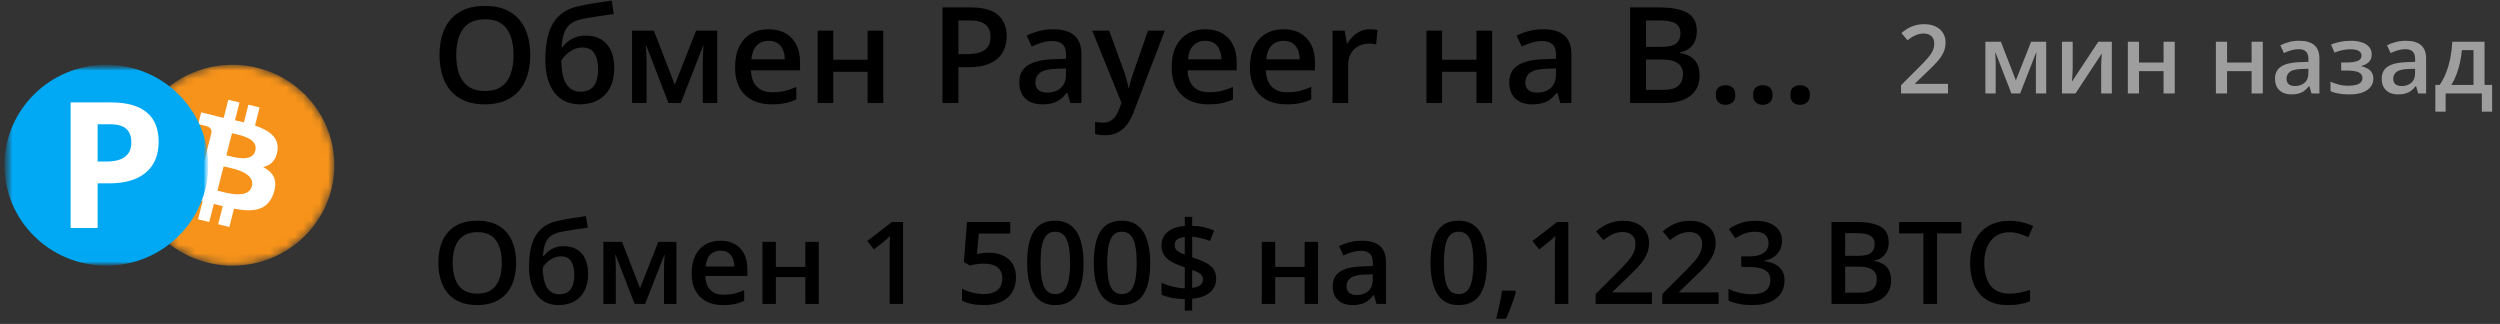 <?xml version="1.0" encoding="UTF-8"?> <svg xmlns="http://www.w3.org/2000/svg" width="301" height="39" viewBox="0 0 301 39" fill="none"><rect x="0" y="0" width="301" height="39" fill="#333333" stroke="none"/><path d="M63.843 6.634C63.843 7.521 63.729 8.329 63.5 9.059C63.276 9.783 62.938 10.408 62.485 10.933C62.033 11.453 61.465 11.854 60.784 12.138C60.103 12.421 59.304 12.563 58.388 12.563C57.456 12.563 56.647 12.421 55.96 12.138C55.279 11.854 54.712 11.45 54.259 10.925C53.811 10.4 53.476 9.773 53.252 9.043C53.029 8.313 52.917 7.505 52.917 6.618C52.917 5.431 53.114 4.397 53.508 3.515C53.908 2.628 54.512 1.94 55.321 1.452C56.136 0.959 57.163 0.712 58.404 0.712C59.618 0.712 60.627 0.956 61.431 1.444C62.235 1.933 62.837 2.62 63.236 3.507C63.641 4.389 63.843 5.431 63.843 6.634ZM54.93 6.634C54.93 7.521 55.052 8.29 55.297 8.941C55.542 9.586 55.917 10.085 56.424 10.437C56.934 10.783 57.59 10.957 58.388 10.957C59.192 10.957 59.847 10.783 60.353 10.437C60.859 10.085 61.231 9.586 61.471 8.941C61.711 8.29 61.831 7.521 61.831 6.634C61.831 5.284 61.556 4.229 61.008 3.468C60.464 2.702 59.596 2.319 58.404 2.319C57.606 2.319 56.948 2.492 56.431 2.838C55.92 3.185 55.542 3.681 55.297 4.326C55.052 4.967 54.93 5.736 54.93 6.634ZM65.656 7.177C65.656 5.912 65.797 4.836 66.079 3.948C66.362 3.061 66.806 2.35 67.413 1.815C68.02 1.279 68.808 0.914 69.777 0.72C70.406 0.578 71.045 0.457 71.694 0.358C72.344 0.258 72.993 0.161 73.643 0.066L73.899 1.696C73.595 1.733 73.27 1.778 72.924 1.83C72.578 1.878 72.23 1.927 71.878 1.98C71.532 2.032 71.199 2.087 70.88 2.145C70.566 2.198 70.283 2.25 70.033 2.303C69.532 2.408 69.109 2.581 68.763 2.822C68.422 3.059 68.156 3.405 67.965 3.862C67.772 4.319 67.658 4.927 67.621 5.689H67.725C67.868 5.473 68.068 5.258 68.324 5.043C68.579 4.828 68.888 4.649 69.25 4.508C69.617 4.361 70.035 4.287 70.504 4.287C71.239 4.287 71.862 4.439 72.373 4.744C72.889 5.048 73.28 5.489 73.547 6.067C73.818 6.644 73.954 7.34 73.954 8.153C73.954 9.124 73.779 9.938 73.427 10.594C73.081 11.245 72.596 11.736 71.974 12.067C71.35 12.398 70.624 12.563 69.793 12.563C69.154 12.563 68.579 12.445 68.068 12.209C67.562 11.972 67.128 11.626 66.766 11.169C66.41 10.707 66.135 10.143 65.944 9.476C65.752 8.804 65.656 8.038 65.656 7.177ZM69.921 11.043C70.347 11.043 70.714 10.954 71.023 10.775C71.337 10.597 71.579 10.308 71.75 9.909C71.926 9.51 72.013 8.983 72.013 8.327C72.013 7.518 71.864 6.883 71.566 6.421C71.274 5.954 70.789 5.72 70.113 5.72C69.697 5.72 69.317 5.812 68.971 5.996C68.624 6.18 68.331 6.395 68.092 6.641C67.852 6.883 67.682 7.096 67.581 7.279C67.581 7.757 67.616 8.219 67.684 8.665C67.759 9.111 67.882 9.516 68.052 9.878C68.228 10.235 68.468 10.518 68.771 10.728C69.074 10.938 69.458 11.043 69.921 11.043ZM86.358 3.689V12.405H84.616V7.429C84.616 7.103 84.625 6.778 84.64 6.452C84.657 6.127 84.678 5.817 84.704 5.523H84.657L81.965 12.405H80.488L77.82 5.515H77.764C77.791 5.815 77.809 6.124 77.82 6.445C77.836 6.765 77.844 7.111 77.844 7.484V12.405H76.103V3.689H78.723L81.246 10.201L83.81 3.689H86.358ZM92.54 3.523C93.328 3.523 94.004 3.683 94.568 4.004C95.132 4.324 95.567 4.778 95.871 5.366C96.173 5.954 96.325 6.657 96.325 7.476V8.468H90.423C90.444 9.314 90.673 9.964 91.11 10.421C91.552 10.878 92.169 11.106 92.963 11.106C93.527 11.106 94.032 11.054 94.48 10.949C94.934 10.838 95.399 10.678 95.878 10.468V11.972C95.436 12.177 94.986 12.327 94.528 12.421C94.07 12.516 93.522 12.563 92.883 12.563C92.015 12.563 91.251 12.398 90.591 12.067C89.936 11.731 89.422 11.232 89.049 10.571C88.682 9.909 88.499 9.088 88.499 8.106C88.499 7.13 88.666 6.3 89.002 5.618C89.337 4.935 89.808 4.416 90.415 4.059C91.022 3.702 91.73 3.523 92.54 3.523ZM92.54 4.917C91.949 4.917 91.469 5.106 91.102 5.484C90.74 5.862 90.527 6.416 90.463 7.145H94.489C94.483 6.71 94.409 6.324 94.265 5.988C94.126 5.652 93.913 5.389 93.626 5.2C93.343 5.012 92.981 4.917 92.54 4.917ZM100.326 3.689V7.193H104.463V3.689H106.348V12.405H104.463V8.642H100.326V12.405H98.442V3.689H100.326ZM116.867 0.893C118.374 0.893 119.474 1.198 120.167 1.807C120.858 2.416 121.204 3.269 121.204 4.366C121.204 4.865 121.124 5.34 120.964 5.791C120.81 6.237 120.554 6.634 120.198 6.98C119.841 7.321 119.369 7.592 118.784 7.791C118.203 7.991 117.487 8.09 116.635 8.09H115.39V12.405H113.473V0.893H116.867ZM116.739 2.46H115.39V6.515H116.436C117.038 6.515 117.549 6.447 117.97 6.311C118.39 6.169 118.709 5.946 118.928 5.641C119.146 5.337 119.255 4.935 119.255 4.437C119.255 3.77 119.05 3.274 118.641 2.948C118.236 2.623 117.602 2.46 116.739 2.46ZM126.811 3.523C127.929 3.523 128.772 3.767 129.342 4.256C129.917 4.744 130.205 5.505 130.205 6.539V12.405H128.871L128.512 11.169H128.448C128.197 11.484 127.939 11.744 127.673 11.949C127.407 12.153 127.098 12.306 126.747 12.405C126.401 12.51 125.977 12.563 125.477 12.563C124.949 12.563 124.478 12.468 124.064 12.279C123.648 12.085 123.321 11.791 123.081 11.398C122.842 11.004 122.721 10.505 122.721 9.901C122.721 9.004 123.059 8.329 123.736 7.878C124.418 7.426 125.445 7.177 126.819 7.13L128.352 7.075V6.618C128.352 6.014 128.208 5.584 127.92 5.326C127.639 5.069 127.239 4.941 126.723 4.941C126.282 4.941 125.852 5.004 125.437 5.13C125.022 5.256 124.616 5.41 124.222 5.594L123.617 4.287C124.048 4.061 124.537 3.878 125.086 3.736C125.639 3.594 126.215 3.523 126.811 3.523ZM128.345 8.24L127.202 8.279C126.265 8.311 125.607 8.468 125.23 8.752C124.851 9.035 124.662 9.424 124.662 9.917C124.662 10.348 124.793 10.663 125.053 10.862C125.314 11.056 125.657 11.153 126.084 11.153C126.734 11.153 127.271 10.972 127.697 10.61C128.129 10.243 128.345 9.705 128.345 8.996V8.24ZM131.5 3.689H133.544L135.357 8.665C135.437 8.891 135.508 9.114 135.572 9.335C135.641 9.55 135.699 9.762 135.747 9.972C135.801 10.182 135.844 10.392 135.876 10.602H135.924C135.976 10.329 136.051 10.025 136.147 9.689C136.248 9.348 136.361 9.006 136.482 8.665L138.224 3.689H140.244L136.451 13.602C136.232 14.169 135.964 14.652 135.645 15.051C135.33 15.455 134.958 15.76 134.526 15.965C134.094 16.175 133.602 16.28 133.048 16.28C132.782 16.28 132.55 16.264 132.353 16.232C132.157 16.206 131.989 16.177 131.851 16.146V14.665C131.962 14.692 132.103 14.715 132.274 14.736C132.444 14.757 132.62 14.768 132.801 14.768C133.136 14.768 133.427 14.702 133.671 14.571C133.917 14.44 134.125 14.253 134.294 14.012C134.465 13.776 134.606 13.505 134.718 13.201L135.029 12.382L131.5 3.689ZM145.108 3.523C145.897 3.523 146.572 3.683 147.137 4.004C147.702 4.324 148.136 4.778 148.439 5.366C148.743 5.954 148.894 6.657 148.894 7.476V8.468H142.992C143.013 9.314 143.242 9.964 143.679 10.421C144.121 10.878 144.738 11.106 145.532 11.106C146.096 11.106 146.603 11.054 147.049 10.949C147.502 10.838 147.967 10.678 148.447 10.468V11.972C148.005 12.177 147.555 12.327 147.097 12.421C146.639 12.516 146.091 12.563 145.452 12.563C144.583 12.563 143.819 12.398 143.16 12.067C142.505 11.731 141.991 11.232 141.618 10.571C141.25 9.909 141.067 9.088 141.067 8.106C141.067 7.13 141.235 6.3 141.57 5.618C141.906 4.935 142.377 4.416 142.984 4.059C143.59 3.702 144.3 3.523 145.108 3.523ZM145.108 4.917C144.517 4.917 144.038 5.106 143.671 5.484C143.309 5.862 143.096 6.416 143.032 7.145H147.057C147.052 6.71 146.978 6.324 146.834 5.988C146.695 5.652 146.482 5.389 146.195 5.2C145.912 5.012 145.55 4.917 145.108 4.917ZM154.533 3.523C155.321 3.523 155.997 3.683 156.562 4.004C157.126 4.324 157.559 4.778 157.863 5.366C158.167 5.954 158.319 6.657 158.319 7.476V8.468H152.416C152.438 9.314 152.667 9.964 153.103 10.421C153.545 10.878 154.163 11.106 154.956 11.106C155.521 11.106 156.026 11.054 156.474 10.949C156.926 10.838 157.392 10.678 157.872 10.468V11.972C157.429 12.177 156.98 12.327 156.522 12.421C156.064 12.516 155.515 12.563 154.877 12.563C154.009 12.563 153.245 12.398 152.584 12.067C151.929 11.731 151.415 11.232 151.042 10.571C150.676 9.909 150.492 9.088 150.492 8.106C150.492 7.13 150.659 6.3 150.994 5.618C151.33 4.935 151.802 4.416 152.408 4.059C153.016 3.702 153.723 3.523 154.533 3.523ZM154.533 4.917C153.942 4.917 153.463 5.106 153.095 5.484C152.733 5.862 152.52 6.416 152.456 7.145H156.482C156.476 6.71 156.401 6.324 156.257 5.988C156.12 5.652 155.906 5.389 155.619 5.2C155.337 5.012 154.975 4.917 154.533 4.917ZM164.915 3.523C165.065 3.523 165.227 3.531 165.402 3.547C165.579 3.563 165.731 3.584 165.858 3.61L165.683 5.342C165.571 5.311 165.432 5.287 165.267 5.271C165.107 5.256 164.963 5.248 164.836 5.248C164.5 5.248 164.18 5.303 163.878 5.413C163.574 5.518 163.305 5.681 163.071 5.901C162.837 6.117 162.652 6.387 162.52 6.712C162.387 7.038 162.32 7.416 162.32 7.846V12.405H160.434V3.689H161.905L162.16 5.224H162.248C162.424 4.914 162.641 4.631 162.903 4.374C163.164 4.116 163.462 3.912 163.797 3.759C164.138 3.602 164.511 3.523 164.915 3.523ZM173.629 3.689V7.193H177.766V3.689H179.651V12.405H177.766V8.642H173.629V12.405H171.744V3.689H173.629ZM185.801 3.523C186.919 3.523 187.763 3.767 188.332 4.256C188.907 4.744 189.196 5.505 189.196 6.539V12.405H187.861L187.502 11.169H187.439C187.187 11.484 186.929 11.744 186.664 11.949C186.398 12.153 186.088 12.306 185.738 12.405C185.391 12.51 184.967 12.563 184.468 12.563C183.941 12.563 183.468 12.468 183.054 12.279C182.638 12.085 182.311 11.791 182.071 11.398C181.832 11.004 181.711 10.505 181.711 9.901C181.711 9.004 182.051 8.329 182.726 7.878C183.408 7.426 184.435 7.177 185.809 7.13L187.343 7.075V6.618C187.343 6.014 187.199 5.584 186.911 5.326C186.629 5.069 186.229 4.941 185.713 4.941C185.272 4.941 184.842 5.004 184.428 5.13C184.012 5.256 183.608 5.41 183.212 5.594L182.607 4.287C183.038 4.061 183.527 3.878 184.076 3.736C184.63 3.594 185.205 3.523 185.801 3.523ZM187.335 8.24L186.192 8.279C185.255 8.311 184.597 8.468 184.22 8.752C183.841 9.035 183.652 9.424 183.652 9.917C183.652 10.348 183.783 10.663 184.043 10.862C184.305 11.056 184.649 11.153 185.074 11.153C185.724 11.153 186.262 10.972 186.687 10.61C187.119 10.243 187.335 9.705 187.335 8.996V8.24ZM196.263 0.893H199.738C201.245 0.893 202.382 1.108 203.148 1.539C203.914 1.969 204.298 2.712 204.298 3.767C204.298 4.208 204.219 4.607 204.058 4.964C203.904 5.316 203.678 5.607 203.38 5.838C203.082 6.064 202.715 6.216 202.278 6.295V6.374C202.73 6.452 203.132 6.592 203.484 6.791C203.84 6.991 204.121 7.277 204.323 7.649C204.53 8.022 204.633 8.505 204.633 9.098C204.633 9.802 204.464 10.4 204.123 10.894C203.788 11.387 203.305 11.762 202.677 12.02C202.054 12.277 201.314 12.405 200.456 12.405H196.263V0.893ZM198.18 5.641H200.017C200.885 5.641 201.487 5.502 201.822 5.224C202.158 4.946 202.326 4.539 202.326 4.004C202.326 3.458 202.126 3.064 201.726 2.822C201.333 2.581 200.704 2.46 199.842 2.46H198.18V5.641ZM198.18 7.169V10.823H200.202C201.096 10.823 201.724 10.652 202.086 10.311C202.448 9.97 202.63 9.508 202.63 8.925C202.63 8.568 202.546 8.258 202.382 7.996C202.222 7.733 201.958 7.531 201.591 7.39C201.224 7.243 200.729 7.169 200.105 7.169H198.18ZM206.582 11.429C206.582 10.998 206.694 10.697 206.919 10.524C207.147 10.345 207.423 10.256 207.748 10.256C208.073 10.256 208.35 10.345 208.579 10.524C208.814 10.697 208.93 10.998 208.93 11.429C208.93 11.849 208.814 12.153 208.579 12.342C208.35 12.526 208.073 12.618 207.748 12.618C207.423 12.618 207.147 12.526 206.919 12.342C206.694 12.153 206.582 11.849 206.582 11.429ZM211.071 11.429C211.071 10.998 211.183 10.697 211.406 10.524C211.635 10.345 211.912 10.256 212.237 10.256C212.562 10.256 212.838 10.345 213.067 10.524C213.302 10.697 213.419 10.998 213.419 11.429C213.419 11.849 213.302 12.153 213.067 12.342C212.838 12.526 212.562 12.618 212.237 12.618C211.912 12.618 211.635 12.526 211.406 12.342C211.183 12.153 211.071 11.849 211.071 11.429ZM215.56 11.429C215.56 10.998 215.672 10.697 215.895 10.524C216.124 10.345 216.401 10.256 216.726 10.256C217.051 10.256 217.328 10.345 217.557 10.524C217.792 10.697 217.908 10.998 217.908 11.429C217.908 11.849 217.792 12.153 217.557 12.342C217.328 12.526 217.051 12.618 216.726 12.618C216.401 12.618 216.124 12.526 215.895 12.342C215.672 12.153 215.56 11.849 215.56 11.429Z" fill="black"></path><path d="M62.142 31.648C62.142 32.409 62.044 33.102 61.848 33.727C61.656 34.348 61.367 34.884 60.978 35.334C60.59 35.779 60.104 36.123 59.52 36.366C58.936 36.609 58.252 36.731 57.466 36.731C56.668 36.731 55.974 36.609 55.385 36.366C54.801 36.123 54.315 35.777 53.927 35.327C53.544 34.877 53.256 34.339 53.065 33.714C52.873 33.088 52.777 32.395 52.777 31.635C52.777 30.618 52.946 29.732 53.283 28.976C53.626 28.215 54.144 27.626 54.838 27.207C55.536 26.784 56.417 26.573 57.48 26.573C58.521 26.573 59.386 26.782 60.075 27.201C60.764 27.619 61.28 28.209 61.622 28.969C61.969 29.725 62.142 30.618 62.142 31.648ZM54.502 31.648C54.502 32.409 54.608 33.068 54.817 33.626C55.027 34.179 55.349 34.607 55.782 34.908C56.22 35.206 56.782 35.354 57.466 35.354C58.156 35.354 58.717 35.206 59.151 34.908C59.584 34.607 59.904 34.179 60.109 33.626C60.315 33.068 60.417 32.409 60.417 31.648C60.417 30.492 60.182 29.588 59.712 28.935C59.246 28.278 58.502 27.95 57.48 27.95C56.796 27.95 56.232 28.098 55.789 28.395C55.351 28.692 55.027 29.117 54.817 29.671C54.608 30.22 54.502 30.879 54.502 31.648ZM63.696 32.114C63.696 31.03 63.817 30.107 64.059 29.347C64.301 28.587 64.682 27.977 65.202 27.518C65.723 27.059 66.398 26.746 67.229 26.58C67.767 26.458 68.315 26.355 68.871 26.269C69.429 26.184 69.985 26.101 70.542 26.02L70.761 27.417C70.501 27.448 70.222 27.486 69.926 27.531C69.629 27.572 69.331 27.615 69.029 27.66C68.732 27.704 68.448 27.752 68.173 27.801C67.904 27.846 67.662 27.891 67.448 27.936C67.019 28.026 66.656 28.175 66.359 28.382C66.067 28.584 65.839 28.881 65.674 29.273C65.511 29.664 65.412 30.186 65.38 30.839H65.47C65.592 30.654 65.764 30.47 65.983 30.285C66.202 30.101 66.466 29.948 66.777 29.826C67.092 29.7 67.45 29.637 67.852 29.637C68.482 29.637 69.015 29.768 69.453 30.029C69.896 30.29 70.232 30.668 70.46 31.163C70.693 31.657 70.809 32.254 70.809 32.951C70.809 33.784 70.658 34.481 70.357 35.043C70.06 35.601 69.645 36.022 69.111 36.306C68.577 36.589 67.954 36.731 67.242 36.731C66.695 36.731 66.202 36.63 65.764 36.427C65.33 36.225 64.958 35.928 64.648 35.536C64.342 35.14 64.107 34.657 63.942 34.085C63.779 33.509 63.696 32.852 63.696 32.114ZM67.352 35.428C67.717 35.428 68.032 35.352 68.297 35.199C68.566 35.046 68.773 34.798 68.92 34.456C69.07 34.114 69.146 33.662 69.146 33.1C69.146 32.407 69.018 31.862 68.762 31.466C68.511 31.066 68.096 30.866 67.516 30.866C67.16 30.866 66.834 30.944 66.537 31.102C66.24 31.259 65.99 31.444 65.784 31.655C65.579 31.862 65.433 32.044 65.346 32.202C65.346 32.611 65.376 33.007 65.435 33.39C65.499 33.772 65.604 34.119 65.75 34.429C65.9 34.735 66.106 34.978 66.366 35.158C66.626 35.338 66.955 35.428 67.352 35.428ZM81.44 29.124V36.596H79.948V32.33C79.948 32.051 79.955 31.772 79.969 31.493C79.983 31.214 80.001 30.949 80.024 30.697H79.983L77.676 36.596H76.409L74.122 30.69H74.075C74.097 30.947 74.113 31.212 74.122 31.486C74.136 31.761 74.143 32.058 74.143 32.377V36.596H72.65V29.124H74.896L77.059 34.706L79.257 29.124H81.44ZM86.739 28.983C87.415 28.983 87.994 29.12 88.478 29.394C88.962 29.669 89.334 30.058 89.594 30.562C89.854 31.066 89.984 31.669 89.984 32.371V33.221H84.925C84.943 33.946 85.139 34.504 85.514 34.895C85.893 35.286 86.422 35.482 87.102 35.482C87.586 35.482 88.019 35.437 88.403 35.347C88.791 35.253 89.19 35.115 89.6 34.935V36.225C89.222 36.4 88.836 36.528 88.444 36.609C88.051 36.69 87.581 36.731 87.034 36.731C86.29 36.731 85.635 36.589 85.069 36.306C84.508 36.017 84.067 35.59 83.748 35.023C83.433 34.456 83.275 33.752 83.275 32.911C83.275 32.074 83.419 31.363 83.707 30.778C83.994 30.193 84.398 29.747 84.918 29.442C85.438 29.135 86.045 28.983 86.739 28.983ZM86.739 30.177C86.233 30.177 85.822 30.339 85.507 30.663C85.197 30.987 85.014 31.462 84.959 32.087H88.41C88.405 31.714 88.341 31.383 88.218 31.095C88.099 30.807 87.916 30.582 87.671 30.42C87.428 30.258 87.118 30.177 86.739 30.177ZM93.414 29.124V32.128H96.96V29.124H98.576V36.596H96.96V33.37H93.414V36.596H91.798V29.124H93.414ZM108.728 36.596H107.112V30.245C107.112 30.033 107.115 29.822 107.12 29.61C107.123 29.399 107.128 29.192 107.132 28.989C107.142 28.787 107.154 28.593 107.168 28.409C107.072 28.512 106.953 28.625 106.811 28.746C106.674 28.868 106.528 28.994 106.373 29.124L105.224 30.029L104.415 29.023L107.386 26.728H108.728V36.596ZM119.065 30.427C119.708 30.427 120.274 30.541 120.762 30.771C121.256 30.996 121.639 31.329 121.913 31.77C122.187 32.206 122.324 32.742 122.324 33.376C122.324 34.069 122.175 34.668 121.878 35.172C121.581 35.671 121.146 36.056 120.571 36.326C119.996 36.596 119.295 36.731 118.469 36.731C117.945 36.731 117.454 36.686 116.998 36.596C116.546 36.506 116.156 36.371 115.827 36.191V34.76C116.17 34.949 116.58 35.104 117.059 35.226C117.539 35.343 117.997 35.401 118.435 35.401C118.901 35.401 119.3 35.334 119.634 35.199C119.967 35.064 120.222 34.857 120.4 34.578C120.583 34.299 120.674 33.946 120.674 33.518C120.674 32.951 120.489 32.515 120.12 32.209C119.754 31.898 119.182 31.743 118.401 31.743C118.127 31.743 117.835 31.768 117.525 31.817C117.219 31.862 116.963 31.912 116.759 31.966L116.053 31.554L116.429 26.728H121.632V28.125H117.846L117.628 30.582C117.791 30.546 117.988 30.512 118.216 30.481C118.444 30.445 118.727 30.427 119.065 30.427ZM130.463 31.655C130.463 32.452 130.399 33.165 130.272 33.795C130.149 34.42 129.953 34.951 129.683 35.388C129.414 35.824 129.062 36.157 128.629 36.387C128.196 36.616 127.67 36.731 127.054 36.731C126.283 36.731 125.646 36.531 125.144 36.13C124.643 35.725 124.27 35.145 124.028 34.389C123.786 33.628 123.666 32.717 123.666 31.655C123.666 30.593 123.774 29.684 123.994 28.928C124.217 28.168 124.578 27.585 125.076 27.18C125.573 26.775 126.233 26.573 127.054 26.573C127.83 26.573 128.469 26.775 128.971 27.18C129.477 27.581 129.852 28.161 130.094 28.922C130.34 29.678 130.463 30.589 130.463 31.655ZM125.287 31.655C125.287 32.488 125.343 33.183 125.452 33.741C125.567 34.299 125.754 34.717 126.013 34.996C126.274 35.271 126.621 35.408 127.054 35.408C127.487 35.408 127.834 35.271 128.095 34.996C128.355 34.722 128.541 34.306 128.656 33.748C128.775 33.19 128.833 32.492 128.833 31.655C128.833 30.827 128.777 30.134 128.663 29.576C128.548 29.018 128.362 28.6 128.102 28.321C127.841 28.038 127.492 27.896 127.054 27.896C126.616 27.896 126.267 28.038 126.007 28.321C125.751 28.6 125.567 29.018 125.452 29.576C125.343 30.134 125.287 30.827 125.287 31.655ZM138.486 31.655C138.486 32.452 138.424 33.165 138.295 33.795C138.172 34.42 137.976 34.951 137.706 35.388C137.437 35.824 137.085 36.157 136.652 36.387C136.219 36.616 135.694 36.731 135.077 36.731C134.306 36.731 133.669 36.531 133.167 36.13C132.665 35.725 132.293 35.145 132.051 34.389C131.809 33.628 131.689 32.717 131.689 31.655C131.689 30.593 131.799 29.684 132.017 28.928C132.242 28.168 132.601 27.585 133.099 27.18C133.597 26.775 134.256 26.573 135.077 26.573C135.853 26.573 136.492 26.775 136.994 27.18C137.501 27.581 137.875 28.161 138.117 28.922C138.364 29.678 138.486 30.589 138.486 31.655ZM133.312 31.655C133.312 32.488 133.365 33.183 133.475 33.741C133.59 34.299 133.777 34.717 134.038 34.996C134.297 35.271 134.644 35.408 135.077 35.408C135.511 35.408 135.858 35.271 136.118 34.996C136.379 34.722 136.566 34.306 136.679 33.748C136.798 33.19 136.858 32.492 136.858 31.655C136.858 30.827 136.801 30.134 136.686 29.576C136.573 29.018 136.384 28.6 136.125 28.321C135.865 28.038 135.515 27.896 135.077 27.896C134.639 27.896 134.289 28.038 134.031 28.321C133.775 28.6 133.59 29.018 133.475 29.576C133.365 30.134 133.312 30.827 133.312 31.655ZM142.649 37.399V36.008C142.083 36 141.56 35.95 141.082 35.86C140.607 35.766 140.196 35.644 139.849 35.496V34.058C140.2 34.22 140.634 34.366 141.15 34.497C141.666 34.627 142.165 34.702 142.649 34.719V32.188C141.987 31.968 141.448 31.738 141.033 31.5C140.622 31.262 140.322 30.985 140.129 30.67C139.937 30.35 139.841 29.968 139.841 29.522C139.841 29.063 139.958 28.67 140.191 28.341C140.428 28.008 140.757 27.745 141.177 27.552C141.601 27.358 142.092 27.244 142.649 27.207V26.107H143.538V27.187C144.045 27.201 144.513 27.257 144.943 27.356C145.376 27.45 145.789 27.583 146.181 27.754L145.681 29.009C145.339 28.875 144.984 28.764 144.613 28.679C144.244 28.593 143.885 28.535 143.538 28.503V30.974C144.096 31.154 144.591 31.347 145.025 31.554C145.463 31.761 145.805 32.022 146.052 32.337C146.302 32.648 146.427 33.055 146.427 33.559C146.427 34.22 146.181 34.767 145.688 35.199C145.195 35.626 144.479 35.883 143.538 35.968V37.399H142.649ZM143.538 34.666C143.977 34.611 144.304 34.499 144.517 34.328C144.732 34.153 144.84 33.925 144.84 33.646C144.84 33.457 144.795 33.298 144.703 33.167C144.616 33.037 144.476 32.92 144.285 32.816C144.098 32.713 143.849 32.611 143.538 32.513V34.666ZM142.649 30.643V28.53C142.384 28.557 142.161 28.611 141.977 28.692C141.795 28.773 141.659 28.879 141.567 29.009C141.476 29.14 141.431 29.295 141.431 29.475C141.431 29.673 141.471 29.842 141.554 29.981C141.636 30.121 141.766 30.242 141.943 30.346C142.126 30.449 142.362 30.548 142.649 30.643ZM153.534 29.124V32.128H157.079V29.124H158.695V36.596H157.079V33.37H153.534V36.596H151.918V29.124H153.534ZM163.967 28.983C164.925 28.983 165.648 29.192 166.137 29.61C166.63 30.029 166.876 30.681 166.876 31.567V36.596H165.733L165.425 35.536H165.37C165.155 35.806 164.934 36.029 164.706 36.204C164.477 36.38 164.214 36.51 163.912 36.596C163.615 36.686 163.252 36.731 162.823 36.731C162.372 36.731 161.968 36.65 161.611 36.488C161.255 36.321 160.975 36.069 160.769 35.732C160.565 35.394 160.462 34.967 160.462 34.45C160.462 33.68 160.752 33.102 161.331 32.715C161.915 32.328 162.796 32.114 163.974 32.074L165.288 32.026V31.635C165.288 31.117 165.164 30.748 164.918 30.528C164.676 30.308 164.334 30.197 163.891 30.197C163.513 30.197 163.146 30.251 162.789 30.359C162.433 30.467 162.086 30.6 161.748 30.758L161.228 29.637C161.597 29.444 162.018 29.286 162.488 29.165C162.962 29.043 163.455 28.983 163.967 28.983ZM165.281 33.025L164.302 33.059C163.499 33.086 162.935 33.221 162.611 33.464C162.287 33.707 162.126 34.04 162.126 34.463C162.126 34.832 162.237 35.102 162.461 35.273C162.684 35.439 162.978 35.523 163.344 35.523C163.9 35.523 164.362 35.367 164.726 35.057C165.097 34.742 165.281 34.281 165.281 33.673V33.025ZM179.027 31.655C179.027 32.452 178.964 33.165 178.835 33.795C178.713 34.42 178.516 34.951 178.246 35.388C177.978 35.824 177.626 36.157 177.192 36.387C176.759 36.616 176.235 36.731 175.618 36.731C174.847 36.731 174.21 36.531 173.708 36.13C173.206 35.725 172.835 35.145 172.593 34.389C172.351 33.628 172.229 32.717 172.229 31.655C172.229 30.593 172.339 29.684 172.558 28.928C172.782 28.168 173.142 27.585 173.64 27.18C174.138 26.775 174.796 26.573 175.618 26.573C176.394 26.573 177.033 26.775 177.535 27.18C178.042 27.581 178.416 28.161 178.658 28.922C178.905 29.678 179.027 30.589 179.027 31.655ZM173.852 31.655C173.852 32.488 173.907 33.183 174.016 33.741C174.13 34.299 174.317 34.717 174.578 34.996C174.839 35.271 175.184 35.408 175.618 35.408C176.052 35.408 176.398 35.271 176.659 34.996C176.919 34.722 177.106 34.306 177.221 33.748C177.339 33.19 177.398 32.492 177.398 31.655C177.398 30.827 177.341 30.134 177.226 29.576C177.113 29.018 176.926 28.6 176.666 28.321C176.405 28.038 176.056 27.896 175.618 27.896C175.18 27.896 174.832 28.038 174.571 28.321C174.315 28.6 174.13 29.018 174.016 29.576C173.907 30.134 173.852 30.827 173.852 31.655ZM182.416 34.989L182.512 35.145C182.43 35.469 182.325 35.817 182.197 36.191C182.069 36.564 181.93 36.938 181.78 37.311C181.629 37.689 181.476 38.045 181.321 38.377H180.144C180.24 38.014 180.331 37.631 180.418 37.23C180.509 36.834 180.59 36.443 180.664 36.056C180.741 35.664 180.803 35.309 180.849 34.989H182.416ZM188.824 36.596H187.208V30.245C187.208 30.033 187.21 29.822 187.215 29.61C187.22 29.399 187.224 29.192 187.229 28.989C187.238 28.787 187.25 28.593 187.262 28.409C187.167 28.512 187.049 28.625 186.907 28.746C186.77 28.868 186.624 28.994 186.469 29.124L185.318 30.029L184.511 29.023L187.482 26.728H188.824V36.596ZM198.894 36.596H192.117V35.401L194.711 32.809C195.214 32.305 195.626 31.871 195.95 31.507C196.274 31.138 196.513 30.789 196.669 30.461C196.829 30.132 196.909 29.774 196.909 29.387C196.909 28.91 196.769 28.55 196.492 28.308C196.212 28.06 195.845 27.936 195.388 27.936C194.955 27.936 194.553 28.022 194.184 28.193C193.82 28.359 193.44 28.598 193.047 28.908L192.165 27.862C192.443 27.628 192.74 27.414 193.054 27.221C193.375 27.027 193.729 26.874 194.122 26.762C194.515 26.645 194.962 26.586 195.464 26.586C196.099 26.586 196.647 26.699 197.107 26.924C197.569 27.144 197.921 27.453 198.168 27.849C198.419 28.245 198.546 28.706 198.546 29.232C198.546 29.763 198.438 30.254 198.223 30.704C198.009 31.154 197.703 31.599 197.306 32.04C196.909 32.476 196.437 32.951 195.889 33.464L194.157 35.131V35.206H198.894V36.596ZM206.918 36.596H200.14V35.401L202.734 32.809C203.236 32.305 203.65 31.871 203.974 31.507C204.297 31.138 204.537 30.789 204.692 30.461C204.852 30.132 204.932 29.774 204.932 29.387C204.932 28.91 204.793 28.55 204.514 28.308C204.237 28.06 203.869 27.936 203.413 27.936C202.978 27.936 202.577 28.022 202.207 28.193C201.842 28.359 201.464 28.598 201.071 28.908L200.188 27.862C200.466 27.628 200.763 27.414 201.077 27.221C201.397 27.027 201.754 26.874 202.146 26.762C202.538 26.645 202.985 26.586 203.488 26.586C204.122 26.586 204.67 26.699 205.13 26.924C205.592 27.144 205.945 27.453 206.191 27.849C206.443 28.245 206.568 28.706 206.568 29.232C206.568 29.763 206.461 30.254 206.246 30.704C206.032 31.154 205.726 31.599 205.329 32.04C204.932 32.476 204.46 32.951 203.911 33.464L202.18 35.131V35.206H206.918V36.596ZM214.557 28.983C214.557 29.428 214.465 29.815 214.283 30.143C214.101 30.472 213.849 30.742 213.531 30.953C213.215 31.16 212.851 31.309 212.435 31.399V31.446C213.234 31.545 213.836 31.793 214.242 32.188C214.654 32.584 214.858 33.109 214.858 33.761C214.858 34.333 214.719 34.843 214.441 35.293C214.163 35.739 213.735 36.09 213.16 36.346C212.585 36.603 211.846 36.731 210.943 36.731C210.399 36.731 209.895 36.688 209.43 36.603C208.968 36.517 208.53 36.38 208.115 36.191V34.78C208.539 34.987 208.991 35.147 209.47 35.259C209.95 35.372 210.404 35.428 210.833 35.428C211.668 35.428 212.264 35.275 212.619 34.969C212.976 34.659 213.153 34.231 213.153 33.687C213.153 33.336 213.06 33.048 212.873 32.823C212.691 32.598 212.406 32.429 212.017 32.317C211.635 32.204 211.139 32.148 210.531 32.148H209.648V30.872H210.538C211.118 30.872 211.584 30.805 211.935 30.67C212.286 30.53 212.54 30.339 212.695 30.096C212.855 29.853 212.935 29.57 212.935 29.246C212.935 28.823 212.796 28.494 212.518 28.26C212.238 28.022 211.826 27.902 211.278 27.902C210.941 27.902 210.632 27.941 210.354 28.017C210.081 28.094 209.827 28.191 209.594 28.308C209.361 28.424 209.14 28.55 208.93 28.686L208.156 27.585C208.535 27.306 208.987 27.07 209.512 26.877C210.036 26.683 210.648 26.586 211.347 26.586C212.373 26.586 213.165 26.805 213.723 27.241C214.279 27.673 214.557 28.254 214.557 28.983ZM220.513 26.728H223.491C224.783 26.728 225.758 26.913 226.414 27.282C227.072 27.651 227.4 28.287 227.4 29.192C227.4 29.57 227.331 29.912 227.194 30.218C227.062 30.519 226.869 30.769 226.613 30.967C226.357 31.16 226.043 31.291 225.667 31.358V31.426C226.055 31.493 226.4 31.613 226.701 31.784C227.008 31.954 227.247 32.2 227.42 32.519C227.599 32.839 227.688 33.253 227.688 33.761C227.688 34.364 227.541 34.877 227.25 35.3C226.962 35.723 226.549 36.045 226.01 36.265C225.476 36.486 224.841 36.596 224.107 36.596H220.513V26.728ZM222.157 30.798H223.73C224.475 30.798 224.99 30.679 225.277 30.44C225.565 30.202 225.71 29.853 225.71 29.394C225.71 28.926 225.538 28.589 225.195 28.382C224.858 28.175 224.319 28.071 223.579 28.071H222.157V30.798ZM222.157 32.107V35.239H223.888C224.654 35.239 225.193 35.093 225.504 34.8C225.814 34.508 225.969 34.112 225.969 33.613C225.969 33.306 225.899 33.041 225.758 32.816C225.62 32.591 225.394 32.418 225.078 32.296C224.764 32.17 224.34 32.107 223.806 32.107H222.157ZM233.226 36.596H231.576V28.105H228.646V26.728H236.149V28.105H233.226V36.596ZM241.948 27.963C241.468 27.963 241.039 28.049 240.66 28.22C240.286 28.391 239.969 28.638 239.709 28.962C239.448 29.282 239.25 29.671 239.113 30.13C238.976 30.584 238.907 31.097 238.907 31.669C238.907 32.434 239.017 33.093 239.237 33.646C239.455 34.195 239.788 34.618 240.235 34.915C240.683 35.208 241.249 35.354 241.933 35.354C242.359 35.354 242.771 35.313 243.173 35.232C243.575 35.151 243.99 35.041 244.418 34.902V36.279C244.013 36.436 243.602 36.551 243.187 36.623C242.771 36.695 242.292 36.731 241.749 36.731C240.726 36.731 239.877 36.522 239.202 36.103C238.531 35.685 238.028 35.095 237.695 34.335C237.367 33.574 237.203 32.683 237.203 31.662C237.203 30.915 237.308 30.231 237.518 29.61C237.728 28.989 238.033 28.454 238.435 28.004C238.837 27.549 239.332 27.201 239.921 26.958C240.514 26.71 241.191 26.586 241.954 26.586C242.455 26.586 242.949 26.643 243.432 26.755C243.92 26.863 244.373 27.018 244.789 27.221L244.213 28.557C243.867 28.395 243.503 28.256 243.125 28.139C242.747 28.022 242.354 27.963 241.948 27.963Z" fill="black"></path><path d="M234.537 11.253H228.889V10.258L231.051 8.098C231.47 7.678 231.813 7.316 232.084 7.012C232.354 6.705 232.554 6.414 232.682 6.141C232.816 5.867 232.882 5.569 232.882 5.246C232.882 4.849 232.766 4.549 232.534 4.346C232.303 4.14 231.997 4.037 231.616 4.037C231.254 4.037 230.92 4.108 230.612 4.251C230.307 4.389 229.992 4.588 229.665 4.847L228.929 3.975C229.161 3.78 229.409 3.602 229.67 3.441C229.937 3.28 230.233 3.152 230.56 3.058C230.888 2.961 231.26 2.912 231.679 2.912C232.207 2.912 232.664 3.006 233.048 3.193C233.433 3.377 233.727 3.634 233.932 3.964C234.142 4.294 234.246 4.678 234.246 5.117C234.246 5.559 234.157 5.968 233.978 6.343C233.799 6.718 233.545 7.089 233.213 7.457C232.882 7.82 232.489 8.216 232.033 8.643L230.589 10.033V10.095H234.537V11.253ZM246.363 5.027V11.253H245.12V7.699C245.12 7.466 245.126 7.234 245.136 7.001C245.147 6.769 245.163 6.547 245.183 6.337H245.147L243.226 11.253H242.169L240.265 6.332H240.224C240.244 6.546 240.257 6.767 240.265 6.995C240.275 7.224 240.281 7.472 240.281 7.738V11.253H239.038V5.027H240.909L242.711 9.678L244.544 5.027H246.363ZM249.552 5.027V8.205C249.552 8.306 249.549 8.435 249.54 8.593C249.537 8.747 249.529 8.908 249.518 9.077C249.507 9.242 249.495 9.393 249.483 9.532C249.472 9.671 249.462 9.774 249.455 9.841L252.632 5.027H254.265V11.253H252.98V8.109C252.98 7.944 252.985 7.753 252.992 7.535C253.003 7.318 253.015 7.108 253.026 6.905C253.041 6.703 253.052 6.549 253.055 6.444L249.889 11.253H248.262V5.027H249.552ZM257.539 5.027V7.53H260.494V5.027H261.84V11.253H260.494V8.565H257.539V11.253H256.192V5.027H257.539ZM268.139 5.027V7.53H271.093V5.027H272.44V11.253H271.093V8.565H268.139V11.253H266.792V5.027H268.139ZM276.832 4.909C277.632 4.909 278.234 5.083 278.641 5.432C279.052 5.781 279.257 6.324 279.257 7.063V11.253H278.304L278.047 10.37H278.001C277.823 10.595 277.638 10.781 277.449 10.927C277.259 11.073 277.038 11.182 276.787 11.253C276.54 11.328 276.238 11.366 275.88 11.366C275.504 11.366 275.167 11.298 274.87 11.163C274.574 11.024 274.34 10.814 274.168 10.533C273.998 10.252 273.911 9.896 273.911 9.465C273.911 8.823 274.153 8.342 274.635 8.019C275.123 7.697 275.857 7.519 276.838 7.485L277.934 7.445V7.119C277.934 6.688 277.831 6.381 277.626 6.197C277.424 6.013 277.138 5.921 276.77 5.921C276.454 5.921 276.147 5.966 275.852 6.056C275.555 6.146 275.265 6.257 274.984 6.388L274.55 5.454C274.858 5.293 275.208 5.162 275.601 5.061C275.996 4.959 276.407 4.909 276.832 4.909ZM277.928 8.278L277.113 8.306C276.443 8.328 275.973 8.441 275.703 8.643C275.433 8.846 275.298 9.123 275.298 9.476C275.298 9.783 275.392 10.008 275.577 10.151C275.764 10.29 276.01 10.359 276.313 10.359C276.777 10.359 277.162 10.23 277.465 9.971C277.774 9.708 277.928 9.324 277.928 8.818V8.278ZM283.097 4.909C283.56 4.909 283.977 4.971 284.346 5.094C284.718 5.214 285.013 5.396 285.23 5.64C285.446 5.884 285.555 6.187 285.555 6.551C285.555 6.926 285.445 7.226 285.224 7.451C285.007 7.672 284.712 7.832 284.34 7.929V7.98C284.603 8.043 284.84 8.135 285.054 8.255C285.266 8.372 285.436 8.529 285.561 8.728C285.691 8.923 285.755 9.174 285.755 9.482C285.755 9.83 285.651 10.147 285.442 10.432C285.236 10.717 284.92 10.944 284.494 11.113C284.068 11.281 283.527 11.366 282.868 11.366C282.552 11.366 282.252 11.349 281.967 11.315C281.685 11.285 281.429 11.242 281.197 11.186C280.965 11.126 280.763 11.055 280.592 10.972V9.836C280.855 9.96 281.173 10.072 281.545 10.173C281.918 10.271 282.316 10.32 282.743 10.32C283.059 10.32 283.343 10.291 283.598 10.235C283.858 10.175 284.061 10.078 284.209 9.943C284.361 9.808 284.437 9.628 284.437 9.403C284.437 9.197 284.37 9.026 284.237 8.891C284.104 8.756 283.904 8.657 283.639 8.593C283.373 8.525 283.036 8.492 282.628 8.492H281.876V7.519H282.537C283.097 7.519 283.533 7.459 283.849 7.339C284.169 7.215 284.328 7.001 284.328 6.697C284.328 6.442 284.216 6.251 283.992 6.124C283.767 5.996 283.424 5.933 282.96 5.933C282.64 5.933 282.325 5.968 282.013 6.039C281.7 6.107 281.389 6.204 281.077 6.332L280.655 5.359C281.001 5.22 281.371 5.111 281.767 5.033C282.163 4.95 282.606 4.909 283.097 4.909ZM289.679 4.909C290.478 4.909 291.081 5.083 291.488 5.432C291.899 5.781 292.105 6.324 292.105 7.063V11.253H291.152L290.896 10.37H290.849C290.67 10.595 290.486 10.781 290.296 10.927C290.106 11.073 289.885 11.182 289.634 11.253C289.387 11.328 289.084 11.366 288.727 11.366C288.351 11.366 288.015 11.298 287.717 11.163C287.421 11.024 287.187 10.814 287.015 10.533C286.845 10.252 286.759 9.896 286.759 9.465C286.759 8.823 287.001 8.342 287.484 8.019C287.97 7.697 288.705 7.519 289.685 7.485L290.781 7.445V7.119C290.781 6.688 290.678 6.381 290.472 6.197C290.272 6.013 289.987 5.921 289.617 5.921C289.302 5.921 288.996 5.966 288.699 6.056C288.402 6.146 288.113 6.257 287.831 6.388L287.397 5.454C287.706 5.293 288.055 5.162 288.448 5.061C288.843 4.959 289.254 4.909 289.679 4.909ZM290.775 8.278L289.96 8.306C289.29 8.328 288.821 8.441 288.551 8.643C288.281 8.846 288.145 9.123 288.145 9.476C288.145 9.783 288.239 10.008 288.424 10.151C288.612 10.29 288.856 10.359 289.161 10.359C289.624 10.359 290.008 10.23 290.313 9.971C290.621 9.708 290.775 9.324 290.775 8.818V8.278ZM299.139 5.027V10.23H300.051V13.447H298.813V11.253H294.454V13.447H293.217V10.23H293.73C294.05 9.772 294.316 9.262 294.529 8.7C294.746 8.137 294.913 7.545 295.031 6.922C295.153 6.296 295.229 5.664 295.259 5.027H299.139ZM297.809 6.039H296.411C296.366 6.546 296.287 7.05 296.178 7.552C296.068 8.051 295.925 8.529 295.75 8.986C295.578 9.44 295.374 9.855 295.133 10.23H297.809V6.039Z" fill="#9E9E9E"></path><mask id="mask0_1536_336" style="mask-type:luminance" maskUnits="userSpaceOnUse" x="15" y="7" width="26" height="25"><path d="M40.259 19.892C40.259 13.212 34.767 7.797 27.991 7.797C21.216 7.797 15.724 13.212 15.724 19.892C15.724 26.572 21.216 31.987 27.991 31.987C34.767 31.987 40.259 26.572 40.259 19.892Z" fill="white"></path></mask><g mask="url(#mask0_1536_336)"><path d="M39.892 22.818C38.254 29.297 31.596 33.24 25.023 31.625C18.452 30.009 14.452 23.446 16.091 16.967C17.729 10.487 24.386 6.543 30.958 8.159C37.531 9.774 41.53 16.338 39.892 22.818Z" fill="#F7931A"></path><path d="M33.401 18.168C33.646 16.558 32.403 15.693 30.703 15.116L31.254 12.935L29.908 12.605L29.371 14.728C29.017 14.641 28.654 14.559 28.293 14.477L28.833 12.341L27.488 12.01L26.936 14.189C26.643 14.124 26.355 14.059 26.076 13.99L26.078 13.983L24.221 13.526L23.863 14.944C23.863 14.944 24.862 15.17 24.841 15.183C25.386 15.318 25.485 15.673 25.468 15.955L24.84 18.439C24.878 18.449 24.927 18.462 24.98 18.483C24.935 18.473 24.887 18.46 24.838 18.449L23.957 21.928C23.891 22.092 23.722 22.337 23.34 22.244C23.354 22.263 22.362 22.003 22.362 22.003L21.694 23.522L23.446 23.953C23.772 24.033 24.091 24.118 24.405 24.197L23.848 26.402L25.193 26.733L25.745 24.551C26.112 24.649 26.469 24.74 26.818 24.826L26.268 26.997L27.614 27.328L28.171 25.127C30.467 25.555 32.193 25.382 32.92 23.335C33.505 21.687 32.891 20.736 31.683 20.116C32.563 19.916 33.225 19.346 33.401 18.168ZM30.326 22.42C29.91 24.068 27.095 23.177 26.182 22.954L26.921 20.032C27.834 20.257 30.76 20.701 30.326 22.42ZM30.742 18.144C30.362 19.643 28.019 18.881 27.259 18.695L27.93 16.045C28.69 16.232 31.137 16.58 30.742 18.144Z" fill="white"></path></g><mask id="mask1_1536_336" style="mask-type:luminance" maskUnits="userSpaceOnUse" x="0" y="7" width="26" height="25"><path d="M25.071 7.797H0.536V31.987H25.071V7.797Z" fill="white"></path></mask><g mask="url(#mask1_1536_336)"><mask id="mask2_1536_336" style="mask-type:luminance" maskUnits="userSpaceOnUse" x="0" y="7" width="26" height="25"><path d="M25.071 7.797H0.536V31.987H25.071V7.797Z" fill="white"></path></mask><g mask="url(#mask2_1536_336)"><path d="M25.071 19.892C25.071 13.212 19.579 7.797 12.803 7.797C6.028 7.797 0.536 13.212 0.536 19.892C0.536 26.572 6.028 31.987 12.803 31.987C19.579 31.987 25.071 26.572 25.071 19.892Z" fill="#01A9F4"></path><path d="M19.101 17.049C19.101 18.675 18.584 19.92 17.552 20.782C16.521 21.643 15.055 22.076 13.152 22.076H11.755V27.451H8.504V12.332H13.405C15.264 12.332 16.678 12.726 17.647 13.516C18.616 14.307 19.101 15.484 19.101 17.049ZM11.755 19.446H12.825C13.824 19.446 14.573 19.253 15.071 18.862C15.569 18.472 15.814 17.907 15.814 17.162C15.814 16.41 15.604 15.855 15.189 15.497C14.773 15.139 14.121 14.958 13.231 14.958H11.755V19.446Z" fill="white"></path></g></g></svg> 